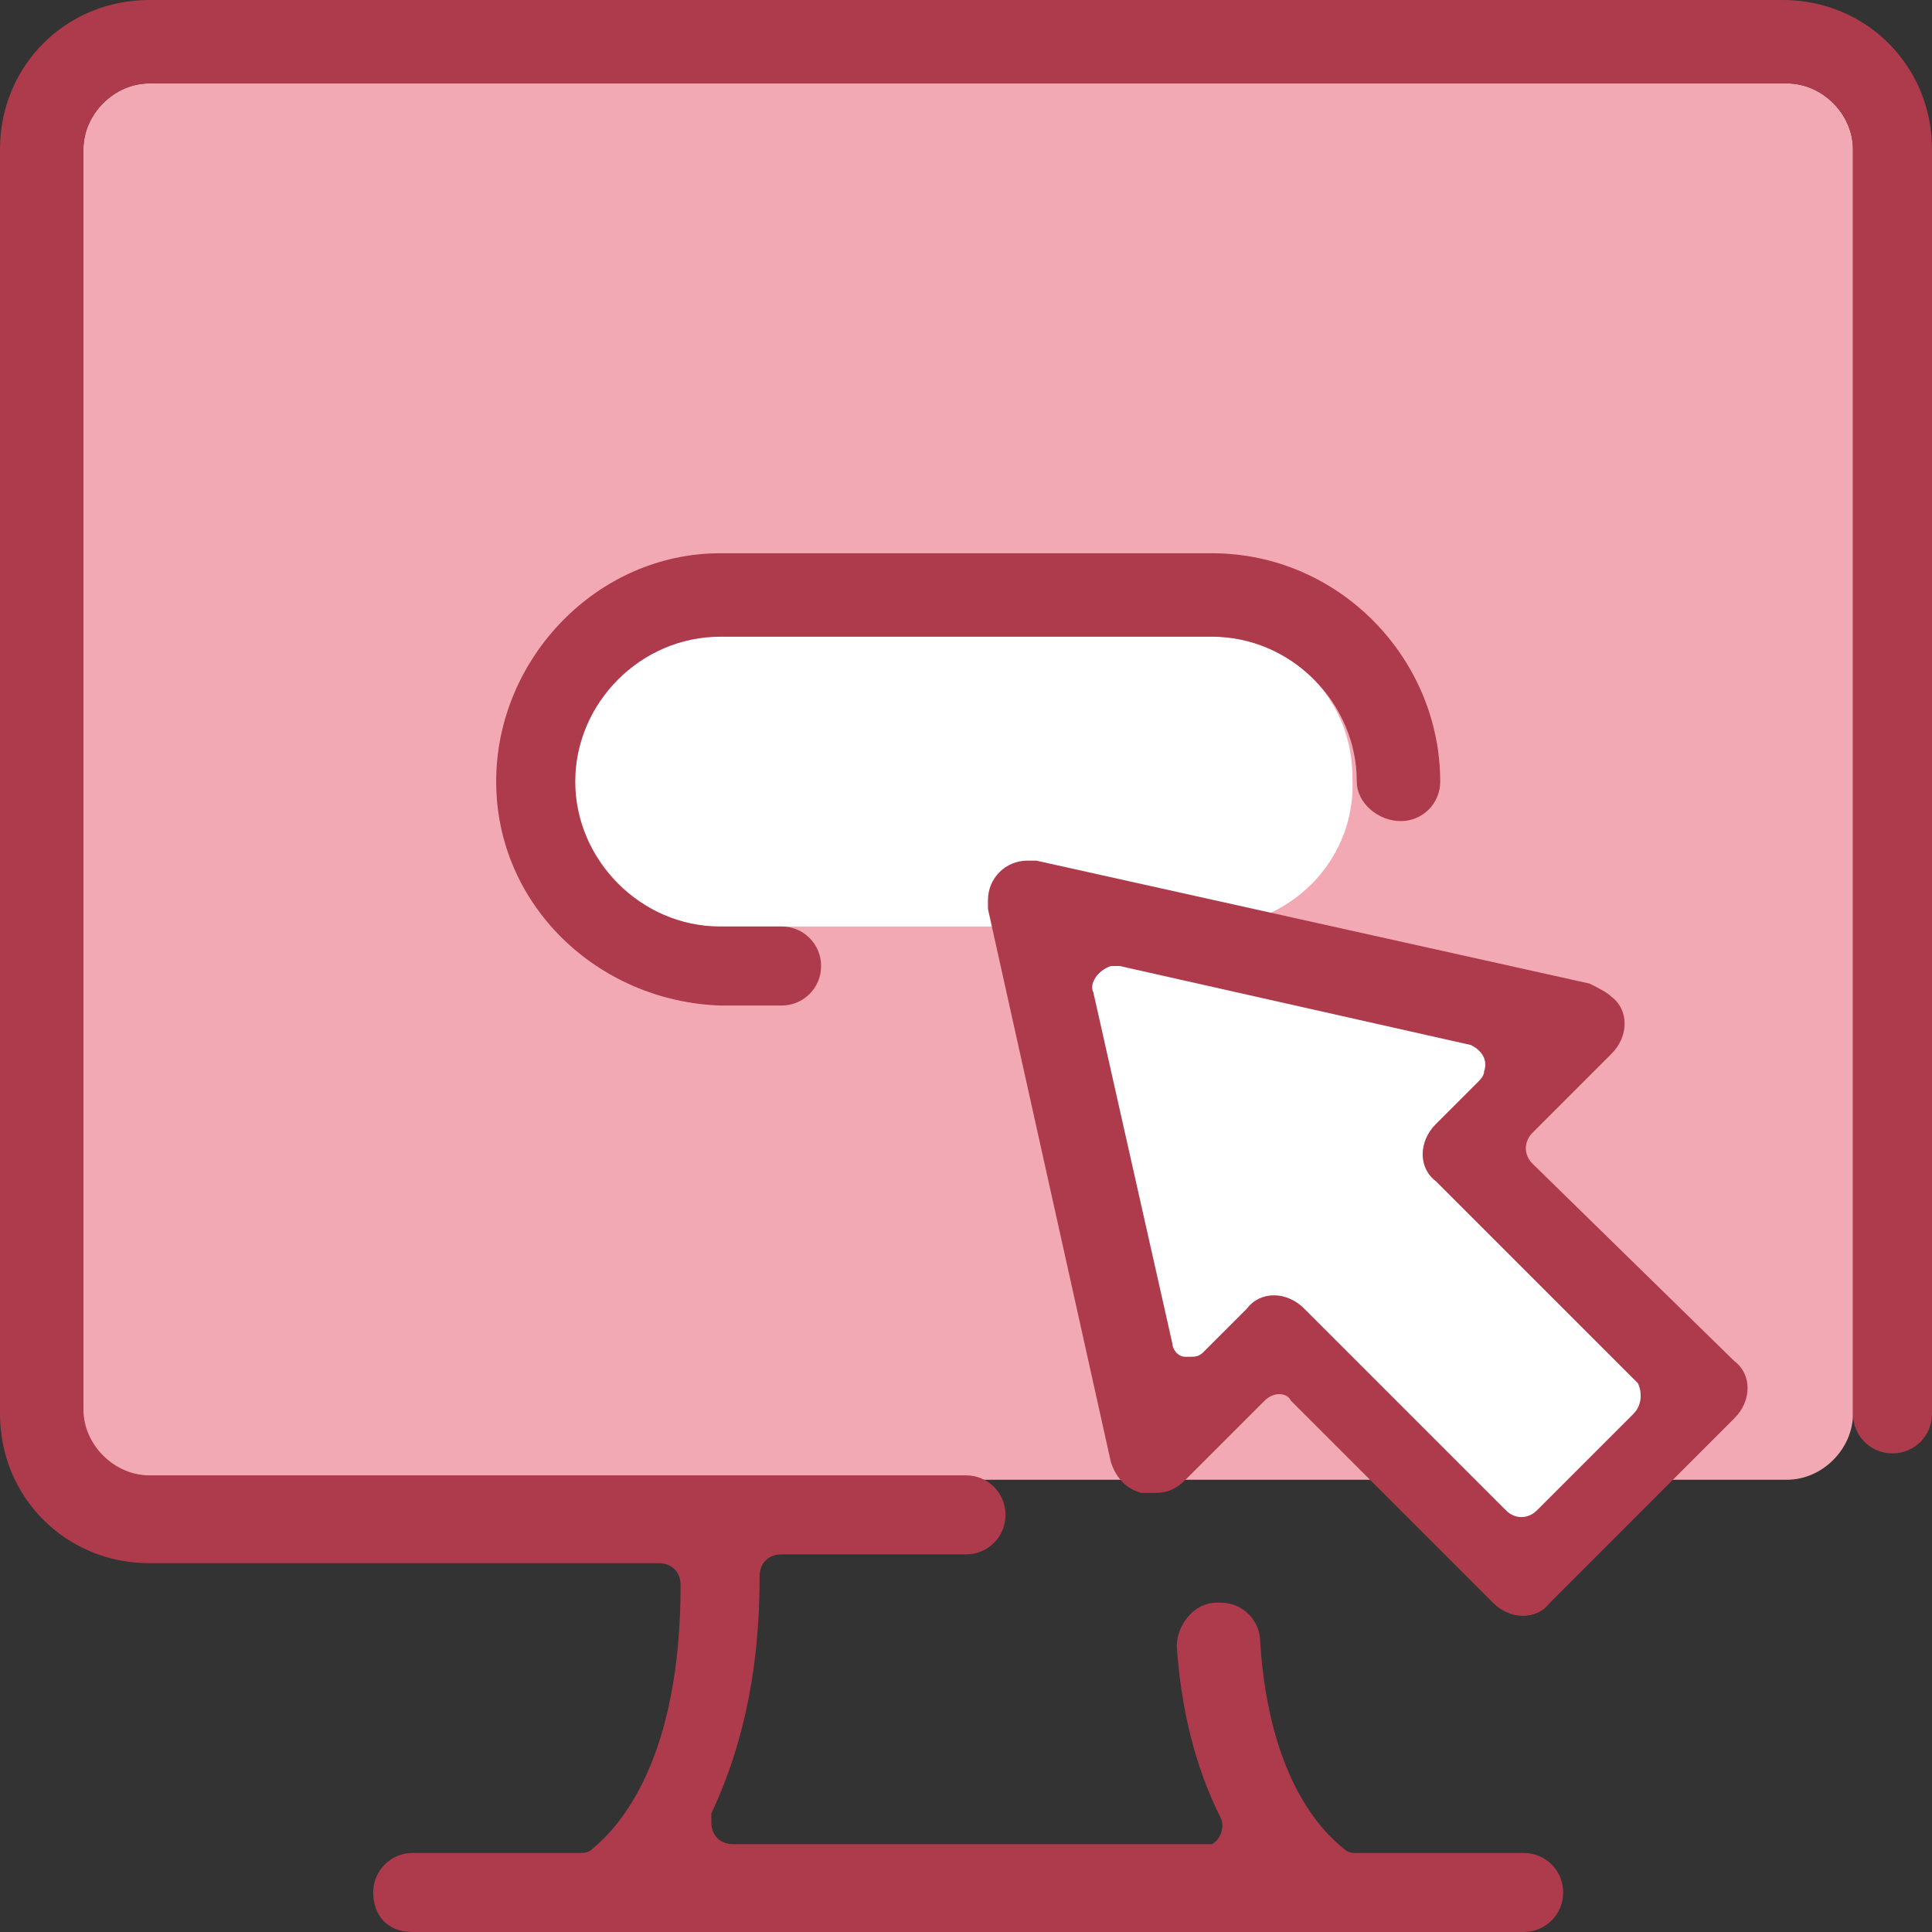 <?xml version="1.0" encoding="utf-8"?>
<!-- Generator: Adobe Illustrator 26.0.2, SVG Export Plug-In . SVG Version: 6.00 Build 0)  -->
<svg version="1.1" id="Warstwa_1" xmlns="http://www.w3.org/2000/svg" xmlns:xlink="http://www.w3.org/1999/xlink" x="0px" y="0px"
	 viewBox="0 0 44 44" style="enable-background:new 0 0 44 44;" xml:space="preserve">
<rect x="0" y="0" width="44" height="44" fill="#333333" stroke="none"/>
<style type="text/css">
	.st0{fill:#F3A9B4;}
	.st1{fill:#FFFFFF;}
	.st2{fill:#AE3B4B;}
</style>
<g id="Group_681">
	<path id="Path_670" class="st0" d="M3.4,1.9h37.3c0.8,0,1.5,0.7,1.5,1.5c0,0,0,0,0,0v28.8c0,0.8-0.7,1.5-1.5,1.5l0,0H3.4
		c-0.8,0-1.5-0.7-1.5-1.5c0,0,0,0,0,0V3.4C1.9,2.6,2.6,1.9,3.4,1.9C3.4,1.9,3.4,1.9,3.4,1.9z"/>
	<path id="Path_626" class="st1" d="M23.4,20.6l12.2,2.9l-2.4,2.8l5.6,5.8l-3.9,3.9l-6.2-5.1l-2.4,2.4L23.4,20.6z"/>
	<path id="Path_627" class="st1" d="M27.6,14.5H16.4c-1.8,0-3.3,1.5-3.3,3.3c0,1.7,1.4,3.2,3.1,3.3h11.5c1.8-0.1,3.2-1.6,3.1-3.4
		C30.8,15.9,29.4,14.5,27.6,14.5"/>
	<path id="Path_628" class="st2" d="M40.6,0H3.4C1.5,0,0,1.5,0,3.4v28.8c0,1.9,1.5,3.4,3.4,3.4H15c0.3,0,0.5,0.2,0.5,0.5
		c0,0,0,0,0,0c0,4-1.4,5.5-2,6c-0.1,0.1-0.2,0.1-0.3,0.1H9.4c-0.5,0-0.9,0.4-0.9,0.9S8.8,44,9.4,44h25.3c0.5,0,0.9-0.4,0.9-0.9
		s-0.4-0.9-0.9-0.9h-3.8c-0.1,0-0.2,0-0.3-0.1c-0.5-0.4-1.7-1.6-1.9-4.7c0-0.5-0.4-0.9-0.9-0.9c0,0-0.1,0-0.1,0
		c-0.5,0-0.9,0.5-0.9,1c0.1,1.4,0.4,2.7,1,3.9c0.1,0.2,0,0.5-0.2,0.6c-0.1,0-0.1,0-0.2,0H16.7c-0.3,0-0.5-0.2-0.5-0.5
		c0-0.1,0-0.1,0-0.2c0.8-1.7,1.1-3.5,1.1-5.4c0-0.3,0.2-0.5,0.5-0.5c0,0,0,0,0,0H22c0.5,0,0.9-0.4,0.9-0.9s-0.4-0.9-0.9-0.9l0,0H3.4
		c-0.8,0-1.5-0.7-1.5-1.5V3.4c0-0.8,0.7-1.5,1.5-1.5h37.3c0.8,0,1.5,0.7,1.5,1.5v28.8c0,0.5,0.4,0.9,0.9,0.9s0.9-0.4,0.9-0.9V3.4
		C44,1.5,42.5,0,40.6,0"/>
	<path id="Path_629" class="st2" d="M16.4,14.5h11.2c1.8,0,3.3,1.5,3.3,3.3c0,0.5,0.5,0.9,1,0.9c0.5,0,0.9-0.4,0.9-0.9
		c0-2.8-2.3-5.2-5.2-5.2H16.4c-2.8,0-5.1,2.4-5.1,5.2c0,2.8,2.3,5,5.1,5.1h1.4c0.5,0,0.9-0.4,0.9-0.9c0-0.5-0.4-0.9-0.9-0.9
		c0,0,0,0,0,0h-1.4c-1.8,0-3.3-1.5-3.3-3.3C13.1,16,14.6,14.5,16.4,14.5"/>
	<path id="Path_630" class="st2" d="M34.9,26.5c-0.2-0.2-0.2-0.5,0-0.7c0,0,0,0,0,0l1.8-1.8c0.4-0.4,0.4-1,0-1.3
		c-0.1-0.1-0.3-0.2-0.5-0.3l-12.6-2.8c-0.1,0-0.1,0-0.2,0c-0.5,0-0.9,0.4-0.9,0.9c0,0.1,0,0.1,0,0.2l2.8,12.6
		c0.1,0.3,0.3,0.6,0.7,0.7c0.1,0,0.2,0,0.3,0c0.3,0,0.5-0.1,0.7-0.3l1.8-1.8c0.2-0.2,0.5-0.2,0.6,0c0,0,0,0,0,0l4.6,4.6
		c0.4,0.4,1,0.4,1.3,0c0,0,0,0,0,0l4.2-4.2c0.4-0.4,0.4-1,0-1.3L34.9,26.5z M37.2,32.2L35,34.4c-0.2,0.2-0.5,0.2-0.7,0c0,0,0,0,0,0
		l-4.6-4.6c-0.4-0.4-1-0.4-1.3,0c0,0,0,0,0,0l-1,1c-0.1,0.1-0.2,0.1-0.3,0.1c0,0-0.1,0-0.1,0c-0.2,0-0.3-0.2-0.3-0.3l-1.8-8
		c-0.1-0.2,0.1-0.5,0.4-0.6c0,0,0.1,0,0.1,0c0,0,0.1,0,0.1,0l8,1.8c0.2,0.1,0.4,0.3,0.3,0.6c0,0.1-0.1,0.2-0.1,0.2l-1,1
		c-0.4,0.4-0.4,1,0,1.3l4.6,4.6C37.4,31.7,37.4,32,37.2,32.2C37.2,32.2,37.2,32.2,37.2,32.2"/>
</g>
</svg>
